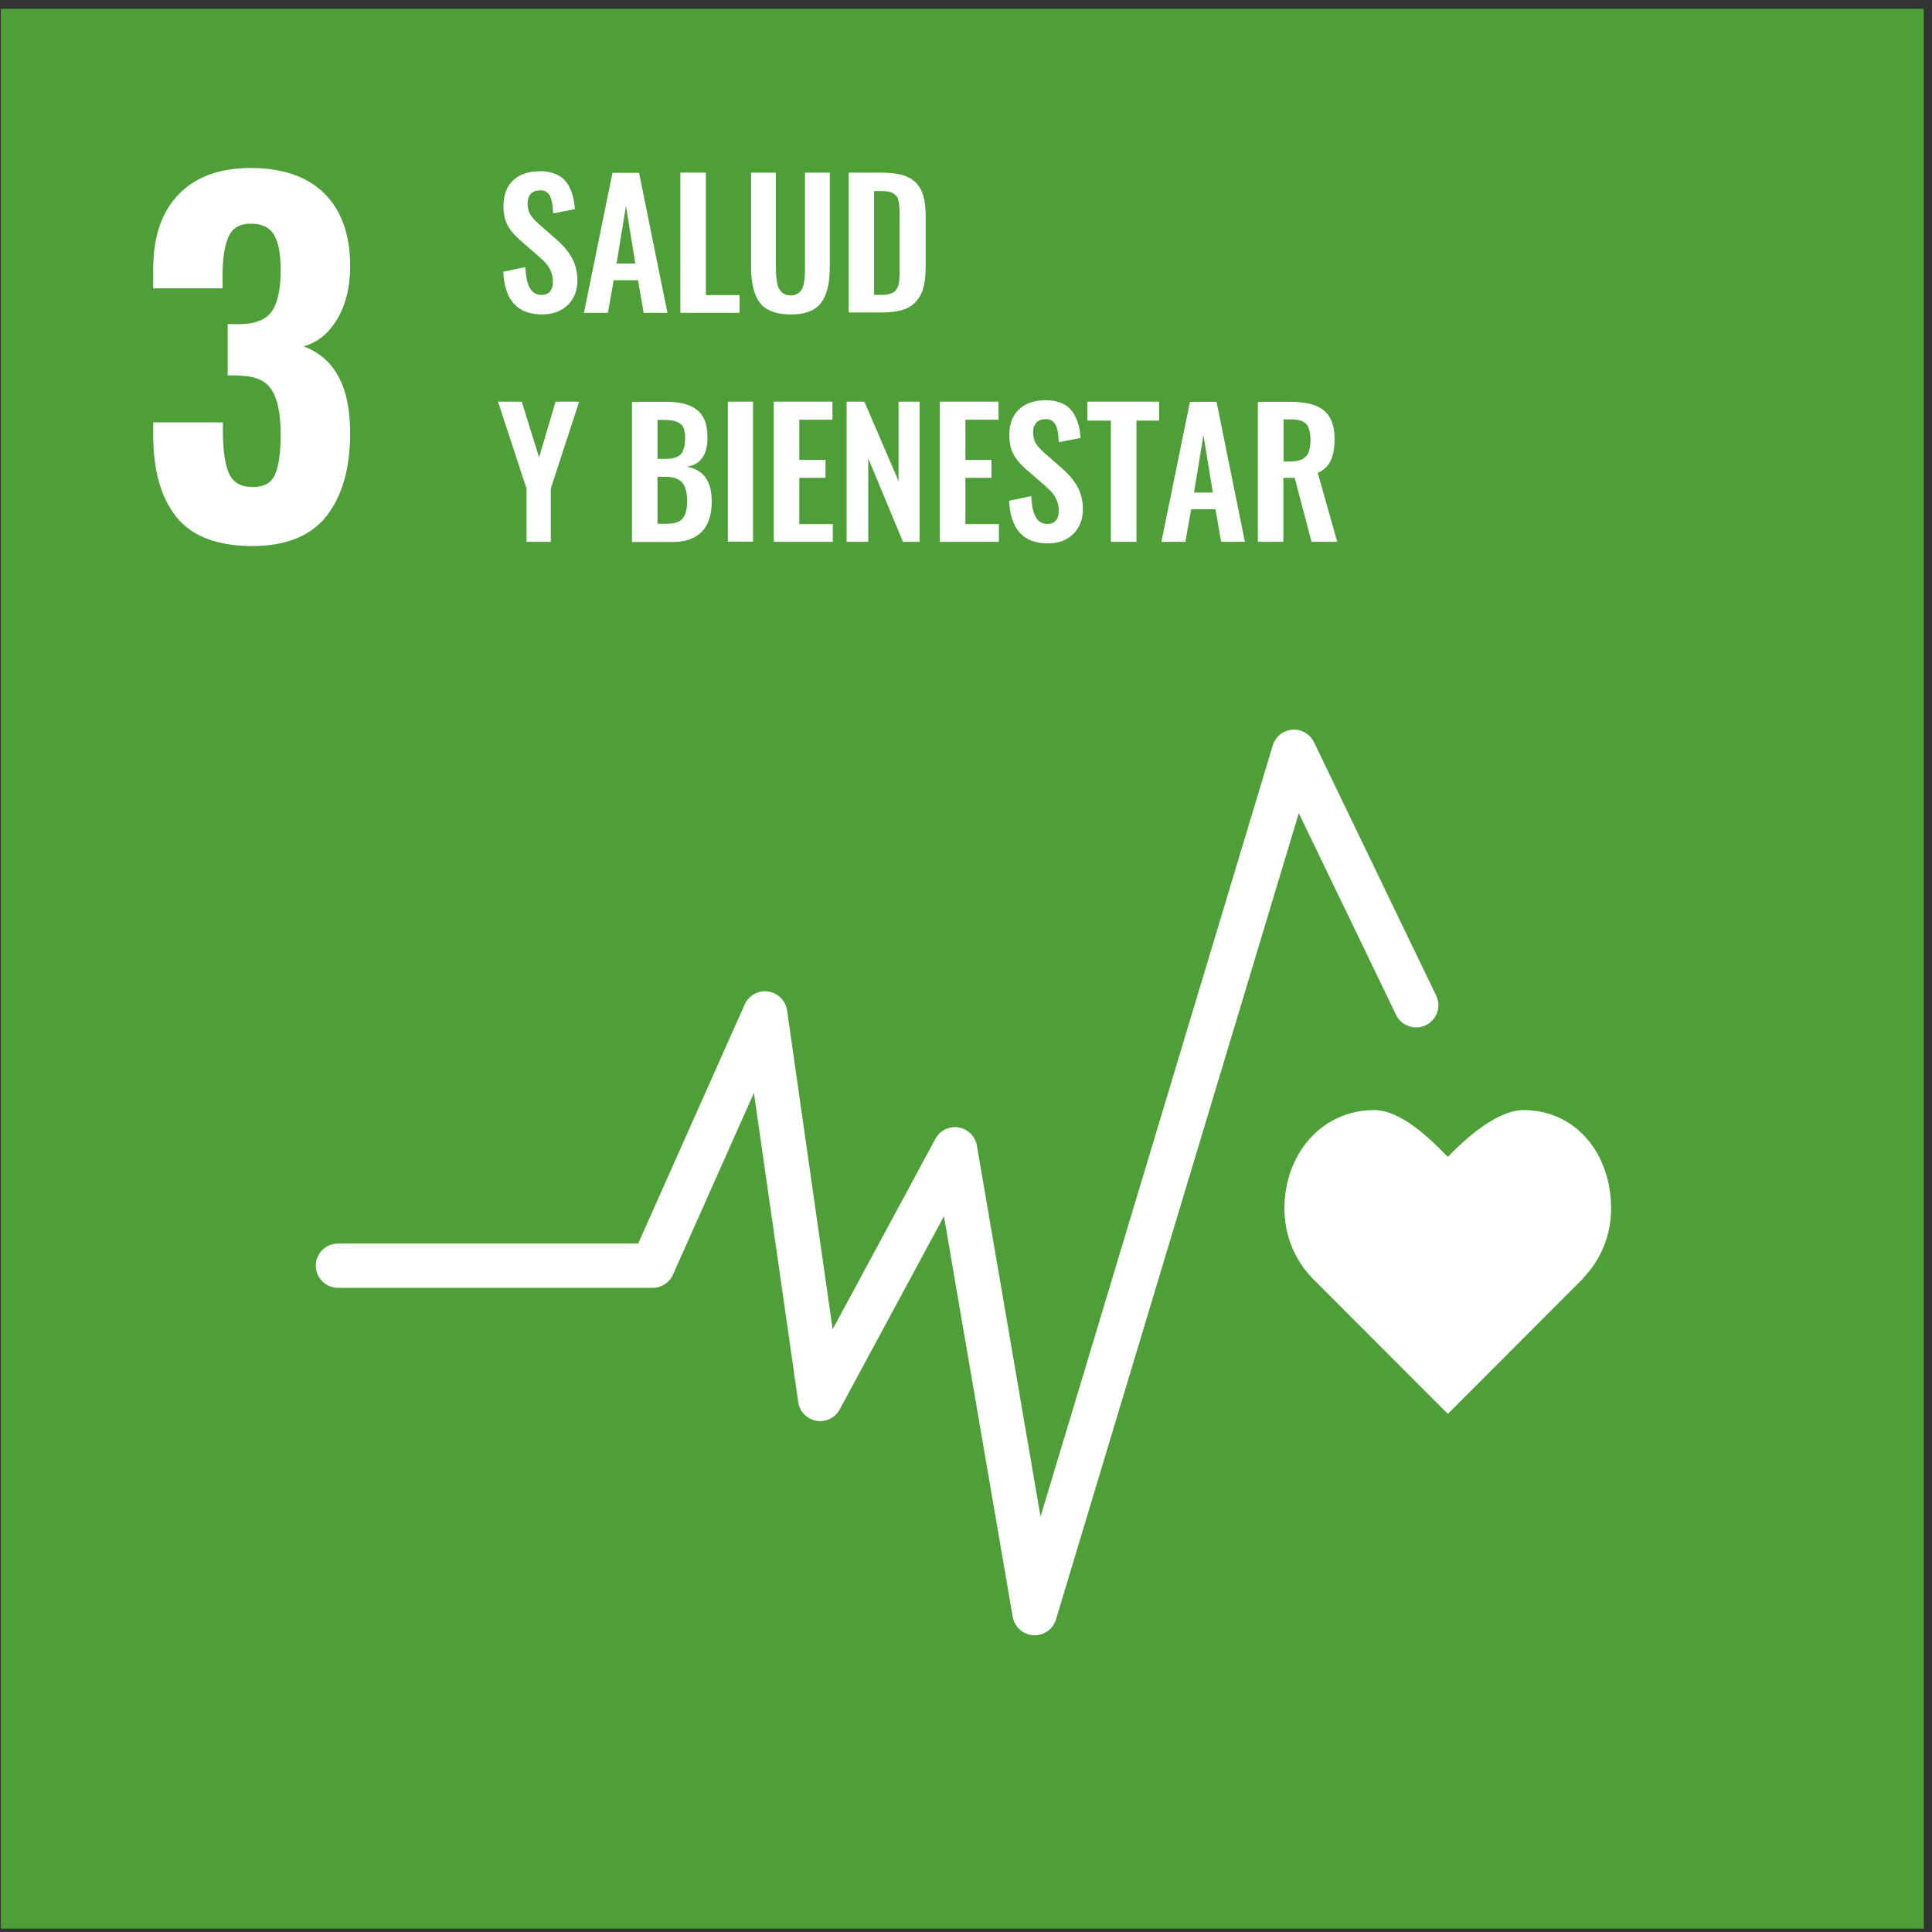 <svg width="109" height="109" viewBox="0 0 109 109" fill="none" xmlns="http://www.w3.org/2000/svg">
<rect x="0" y="0" width="109" height="109" fill="#333333" stroke="none"/>
<path d="M108.535 0.499H0.045V108.809H108.535V0.499Z" fill="#4E9F38"/>
<path d="M9.945 29.159C9.075 28.069 8.645 26.529 8.645 24.539V23.829H12.575V24.519C12.595 25.579 12.725 26.329 12.955 26.789C13.195 27.249 13.625 27.479 14.255 27.479C14.885 27.479 15.305 27.249 15.515 26.779C15.725 26.309 15.835 25.549 15.835 24.489C15.835 23.379 15.675 22.559 15.345 22.029C15.025 21.489 14.425 21.219 13.555 21.199C13.505 21.179 13.265 21.179 12.845 21.179V18.289H13.485C14.375 18.289 14.985 18.049 15.325 17.579C15.665 17.099 15.835 16.319 15.835 15.229C15.835 14.339 15.715 13.689 15.465 13.259C15.215 12.829 14.775 12.619 14.145 12.619C13.545 12.619 13.135 12.849 12.915 13.309C12.695 13.769 12.575 14.449 12.555 15.349V16.269H8.645V15.149C8.645 13.349 9.125 11.949 10.085 10.959C11.045 9.969 12.405 9.479 14.155 9.479C15.945 9.479 17.325 9.959 18.295 10.909C19.265 11.869 19.755 13.239 19.755 15.019C19.755 16.209 19.505 17.209 19.015 18.019C18.525 18.829 17.895 19.339 17.125 19.539C18.875 20.189 19.755 21.809 19.755 24.419C19.755 26.409 19.315 27.969 18.425 29.109C17.535 30.239 16.135 30.809 14.215 30.809C12.235 30.799 10.815 30.249 9.945 29.159Z" fill="white"/>
<path d="M30.585 17.739C29.195 17.739 28.465 16.939 28.395 15.329L29.645 15.069C29.675 16.119 29.975 16.639 30.545 16.639C30.765 16.639 30.925 16.569 31.035 16.439C31.145 16.309 31.195 16.129 31.195 15.899C31.195 15.679 31.155 15.479 31.075 15.299C30.995 15.119 30.905 14.969 30.795 14.849C30.685 14.729 30.545 14.589 30.345 14.419L29.305 13.519C29.005 13.249 28.775 12.979 28.625 12.689C28.475 12.399 28.405 12.039 28.405 11.609C28.405 10.999 28.585 10.519 28.945 10.179C29.305 9.839 29.805 9.669 30.435 9.659C30.725 9.659 30.975 9.689 31.205 9.769C31.425 9.839 31.615 9.939 31.755 10.069C31.895 10.199 32.025 10.349 32.115 10.539C32.215 10.729 32.285 10.919 32.335 11.129C32.385 11.329 32.415 11.559 32.435 11.799L31.205 12.039C31.195 11.879 31.185 11.739 31.175 11.619C31.165 11.499 31.135 11.379 31.105 11.259C31.075 11.139 31.025 11.039 30.975 10.969C30.915 10.889 30.845 10.839 30.755 10.789C30.655 10.739 30.555 10.729 30.425 10.739C30.215 10.749 30.045 10.819 29.935 10.949C29.825 11.079 29.765 11.249 29.765 11.469C29.765 11.719 29.815 11.929 29.915 12.099C30.015 12.259 30.175 12.439 30.385 12.629L31.415 13.529C31.585 13.679 31.735 13.839 31.865 13.979C31.995 14.129 32.115 14.289 32.225 14.479C32.345 14.669 32.425 14.869 32.485 15.099C32.545 15.319 32.575 15.559 32.575 15.819C32.575 16.389 32.395 16.859 32.025 17.219C31.655 17.569 31.175 17.739 30.585 17.739Z" fill="white"/>
<path d="M32.945 17.649L34.555 9.749H36.055L37.655 17.649H36.315L35.995 15.809H34.625L34.295 17.649H32.945ZM34.785 14.869H35.845L35.315 11.619L34.785 14.869Z" fill="white"/>
<path d="M38.385 17.649V9.739H39.825V16.649H41.725V17.649H38.385Z" fill="white"/>
<path d="M44.605 17.739C44.255 17.739 43.945 17.699 43.685 17.619C43.425 17.539 43.215 17.419 43.045 17.269C42.875 17.119 42.745 16.929 42.645 16.689C42.545 16.459 42.475 16.199 42.435 15.929C42.395 15.659 42.375 15.339 42.375 14.979V9.739H43.775V15.139C43.775 15.319 43.785 15.479 43.795 15.609C43.805 15.739 43.825 15.879 43.855 16.019C43.885 16.159 43.935 16.279 43.995 16.359C44.055 16.449 44.135 16.519 44.235 16.579C44.335 16.639 44.465 16.669 44.605 16.669C44.755 16.669 44.875 16.639 44.975 16.579C45.075 16.519 45.155 16.449 45.215 16.359C45.275 16.279 45.315 16.159 45.345 16.019C45.375 15.879 45.395 15.739 45.405 15.609C45.415 15.479 45.415 15.319 45.415 15.139V9.739H46.815V14.989C46.815 15.349 46.795 15.669 46.755 15.939C46.715 16.209 46.645 16.459 46.545 16.699C46.445 16.929 46.315 17.129 46.145 17.279C45.975 17.429 45.765 17.549 45.505 17.629C45.245 17.709 44.955 17.739 44.605 17.739Z" fill="white"/>
<path d="M47.885 17.649V9.739H49.725C50.205 9.739 50.605 9.789 50.925 9.879C51.245 9.979 51.505 10.129 51.695 10.329C51.885 10.539 52.025 10.789 52.105 11.089C52.185 11.389 52.225 11.759 52.225 12.199V15.049C52.225 15.499 52.185 15.879 52.105 16.199C52.025 16.519 51.885 16.779 51.695 16.999C51.505 17.219 51.255 17.379 50.935 17.479C50.615 17.579 50.235 17.629 49.775 17.629H47.885V17.649ZM49.325 16.639H49.735C49.875 16.639 50.005 16.629 50.115 16.599C50.225 16.579 50.315 16.539 50.385 16.509C50.455 16.479 50.515 16.419 50.565 16.339C50.615 16.259 50.655 16.189 50.675 16.119C50.705 16.049 50.725 15.949 50.735 15.819C50.745 15.689 50.755 15.569 50.755 15.469C50.755 15.379 50.755 15.229 50.755 15.049V12.159C50.755 11.969 50.755 11.819 50.745 11.709C50.735 11.599 50.725 11.479 50.695 11.359C50.675 11.239 50.635 11.149 50.595 11.089C50.545 11.029 50.485 10.969 50.415 10.919C50.335 10.869 50.245 10.829 50.125 10.809C50.015 10.789 49.875 10.779 49.715 10.779H49.315V16.639H49.325Z" fill="white"/>
<path d="M29.705 30.569V27.559L28.095 22.659H29.435L30.415 25.809L31.345 22.659H32.675L31.075 27.559V30.569H29.705Z" fill="white"/>
<path d="M35.655 30.569V22.669H37.595C37.965 22.669 38.285 22.699 38.555 22.769C38.825 22.839 39.065 22.939 39.275 23.089C39.485 23.239 39.645 23.449 39.755 23.719C39.865 23.989 39.915 24.309 39.915 24.689C39.915 25.669 39.525 26.209 38.755 26.329C39.225 26.419 39.575 26.619 39.805 26.939C40.035 27.259 40.155 27.709 40.155 28.289C40.155 29.039 39.975 29.609 39.595 29.999C39.215 30.389 38.665 30.579 37.945 30.579H35.655V30.569ZM37.095 25.889H37.545C37.965 25.889 38.255 25.799 38.415 25.619C38.575 25.439 38.655 25.129 38.655 24.709C38.655 24.489 38.625 24.309 38.575 24.169C38.525 24.029 38.435 23.929 38.305 23.859C38.185 23.789 38.045 23.739 37.895 23.719C37.745 23.699 37.545 23.689 37.295 23.689H37.095V25.889ZM37.095 29.549H37.625C38.055 29.549 38.355 29.449 38.515 29.249C38.685 29.049 38.765 28.719 38.765 28.259C38.765 27.779 38.675 27.439 38.485 27.219C38.295 27.009 37.985 26.899 37.545 26.899H37.095V29.549Z" fill="white"/>
<path d="M42.485 22.659H41.065V30.559H42.485V22.659Z" fill="white"/>
<path d="M43.655 30.569V22.659H46.965V23.679H45.095V25.949H46.575V26.959H45.095V29.569H46.985V30.569H43.655Z" fill="white"/>
<path d="M47.765 30.569V22.659H48.765L50.695 27.139V22.659H51.885V30.569H50.945L48.985 25.859V30.569H47.765Z" fill="white"/>
<path d="M53.025 30.569V22.659H56.335V23.679H54.465V25.949H55.935V26.959H54.465V29.569H56.355V30.569H53.025Z" fill="white"/>
<path d="M59.125 30.659C57.735 30.659 57.005 29.859 56.935 28.249L58.185 27.989C58.215 29.039 58.515 29.559 59.085 29.559C59.305 29.559 59.465 29.489 59.575 29.359C59.685 29.229 59.735 29.049 59.735 28.819C59.735 28.599 59.695 28.399 59.615 28.219C59.535 28.039 59.445 27.889 59.335 27.769C59.225 27.649 59.085 27.509 58.885 27.339L57.845 26.439C57.545 26.169 57.315 25.889 57.165 25.609C57.015 25.319 56.945 24.959 56.945 24.529C56.945 23.919 57.125 23.439 57.485 23.099C57.845 22.759 58.345 22.589 58.965 22.579C59.255 22.579 59.515 22.609 59.735 22.689C59.955 22.759 60.145 22.859 60.285 22.989C60.425 23.119 60.555 23.269 60.645 23.459C60.745 23.649 60.815 23.839 60.865 24.039C60.915 24.239 60.945 24.469 60.965 24.709L59.735 24.949C59.725 24.789 59.715 24.649 59.705 24.529C59.695 24.409 59.665 24.289 59.635 24.169C59.595 24.049 59.555 23.949 59.495 23.879C59.445 23.799 59.365 23.739 59.275 23.699C59.185 23.659 59.075 23.639 58.945 23.649C58.735 23.659 58.565 23.729 58.455 23.859C58.345 23.989 58.285 24.159 58.285 24.379C58.285 24.639 58.335 24.839 58.435 25.009C58.535 25.169 58.695 25.349 58.905 25.539L59.935 26.439C60.105 26.589 60.255 26.749 60.385 26.889C60.515 27.039 60.635 27.199 60.745 27.389C60.865 27.579 60.945 27.779 61.005 28.009C61.065 28.239 61.095 28.469 61.095 28.729C61.095 29.299 60.915 29.769 60.545 30.129C60.195 30.479 59.715 30.659 59.125 30.659Z" fill="white"/>
<path d="M62.675 30.569V23.729H61.345V22.659H65.395V23.729H64.115V30.569H62.675Z" fill="white"/>
<path d="M65.525 30.569L67.135 22.669H68.635L70.235 30.569H68.895L68.575 28.729H67.205L66.875 30.569H65.525ZM67.365 27.789H68.425L67.895 24.539L67.365 27.789Z" fill="white"/>
<path d="M70.965 30.569V22.669H72.775C73.195 22.669 73.545 22.709 73.845 22.769C74.145 22.839 74.405 22.949 74.625 23.109C74.845 23.269 75.015 23.489 75.125 23.759C75.235 24.029 75.295 24.369 75.295 24.769C75.295 25.269 75.225 25.669 75.075 25.989C74.925 26.299 74.685 26.529 74.345 26.679L75.445 30.569H73.995L73.045 26.959H72.405V30.569H70.965ZM72.405 26.039H72.755C73.185 26.039 73.485 25.949 73.665 25.769C73.845 25.589 73.935 25.279 73.935 24.839C73.935 24.419 73.855 24.109 73.705 23.929C73.545 23.749 73.265 23.659 72.845 23.659H72.415V26.039H72.405Z" fill="white"/>
<path d="M90.895 68.179C90.895 65.109 88.925 62.629 85.945 62.629C84.455 62.629 82.655 64.259 81.685 65.269C80.705 64.259 79.035 62.629 77.535 62.629C74.555 62.629 72.465 65.119 72.465 68.189C72.465 69.719 73.065 71.109 74.045 72.119L81.685 79.769L89.315 72.129L89.305 72.119C90.295 71.109 90.895 69.719 90.895 68.179Z" fill="white"/>
<path d="M58.375 92.259C58.345 92.259 58.325 92.259 58.295 92.259C57.715 92.219 57.235 91.789 57.135 91.219L53.255 68.619L47.375 79.519C47.115 79.999 46.575 80.249 46.055 80.159C45.525 80.059 45.105 79.639 45.035 79.099L42.535 61.659L37.965 71.919C37.765 72.369 37.315 72.659 36.815 72.659H19.075C18.385 72.659 17.815 72.099 17.815 71.409C17.815 70.719 18.375 70.159 19.075 70.159H36.005L42.015 56.669C42.245 56.159 42.775 55.859 43.335 55.939C43.885 56.019 44.325 56.449 44.405 57.009L46.975 74.999L52.775 64.249C53.025 63.779 53.555 63.519 54.085 63.609C54.615 63.699 55.025 64.109 55.115 64.639L58.705 85.569L71.805 42.059C71.955 41.559 72.395 41.209 72.905 41.169C73.425 41.129 73.905 41.409 74.135 41.879L81.025 56.169C81.325 56.789 81.065 57.539 80.445 57.839C79.825 58.139 79.065 57.879 78.765 57.259L73.275 45.879L59.575 91.369C59.415 91.899 58.925 92.259 58.375 92.259Z" fill="white"/>
</svg>
